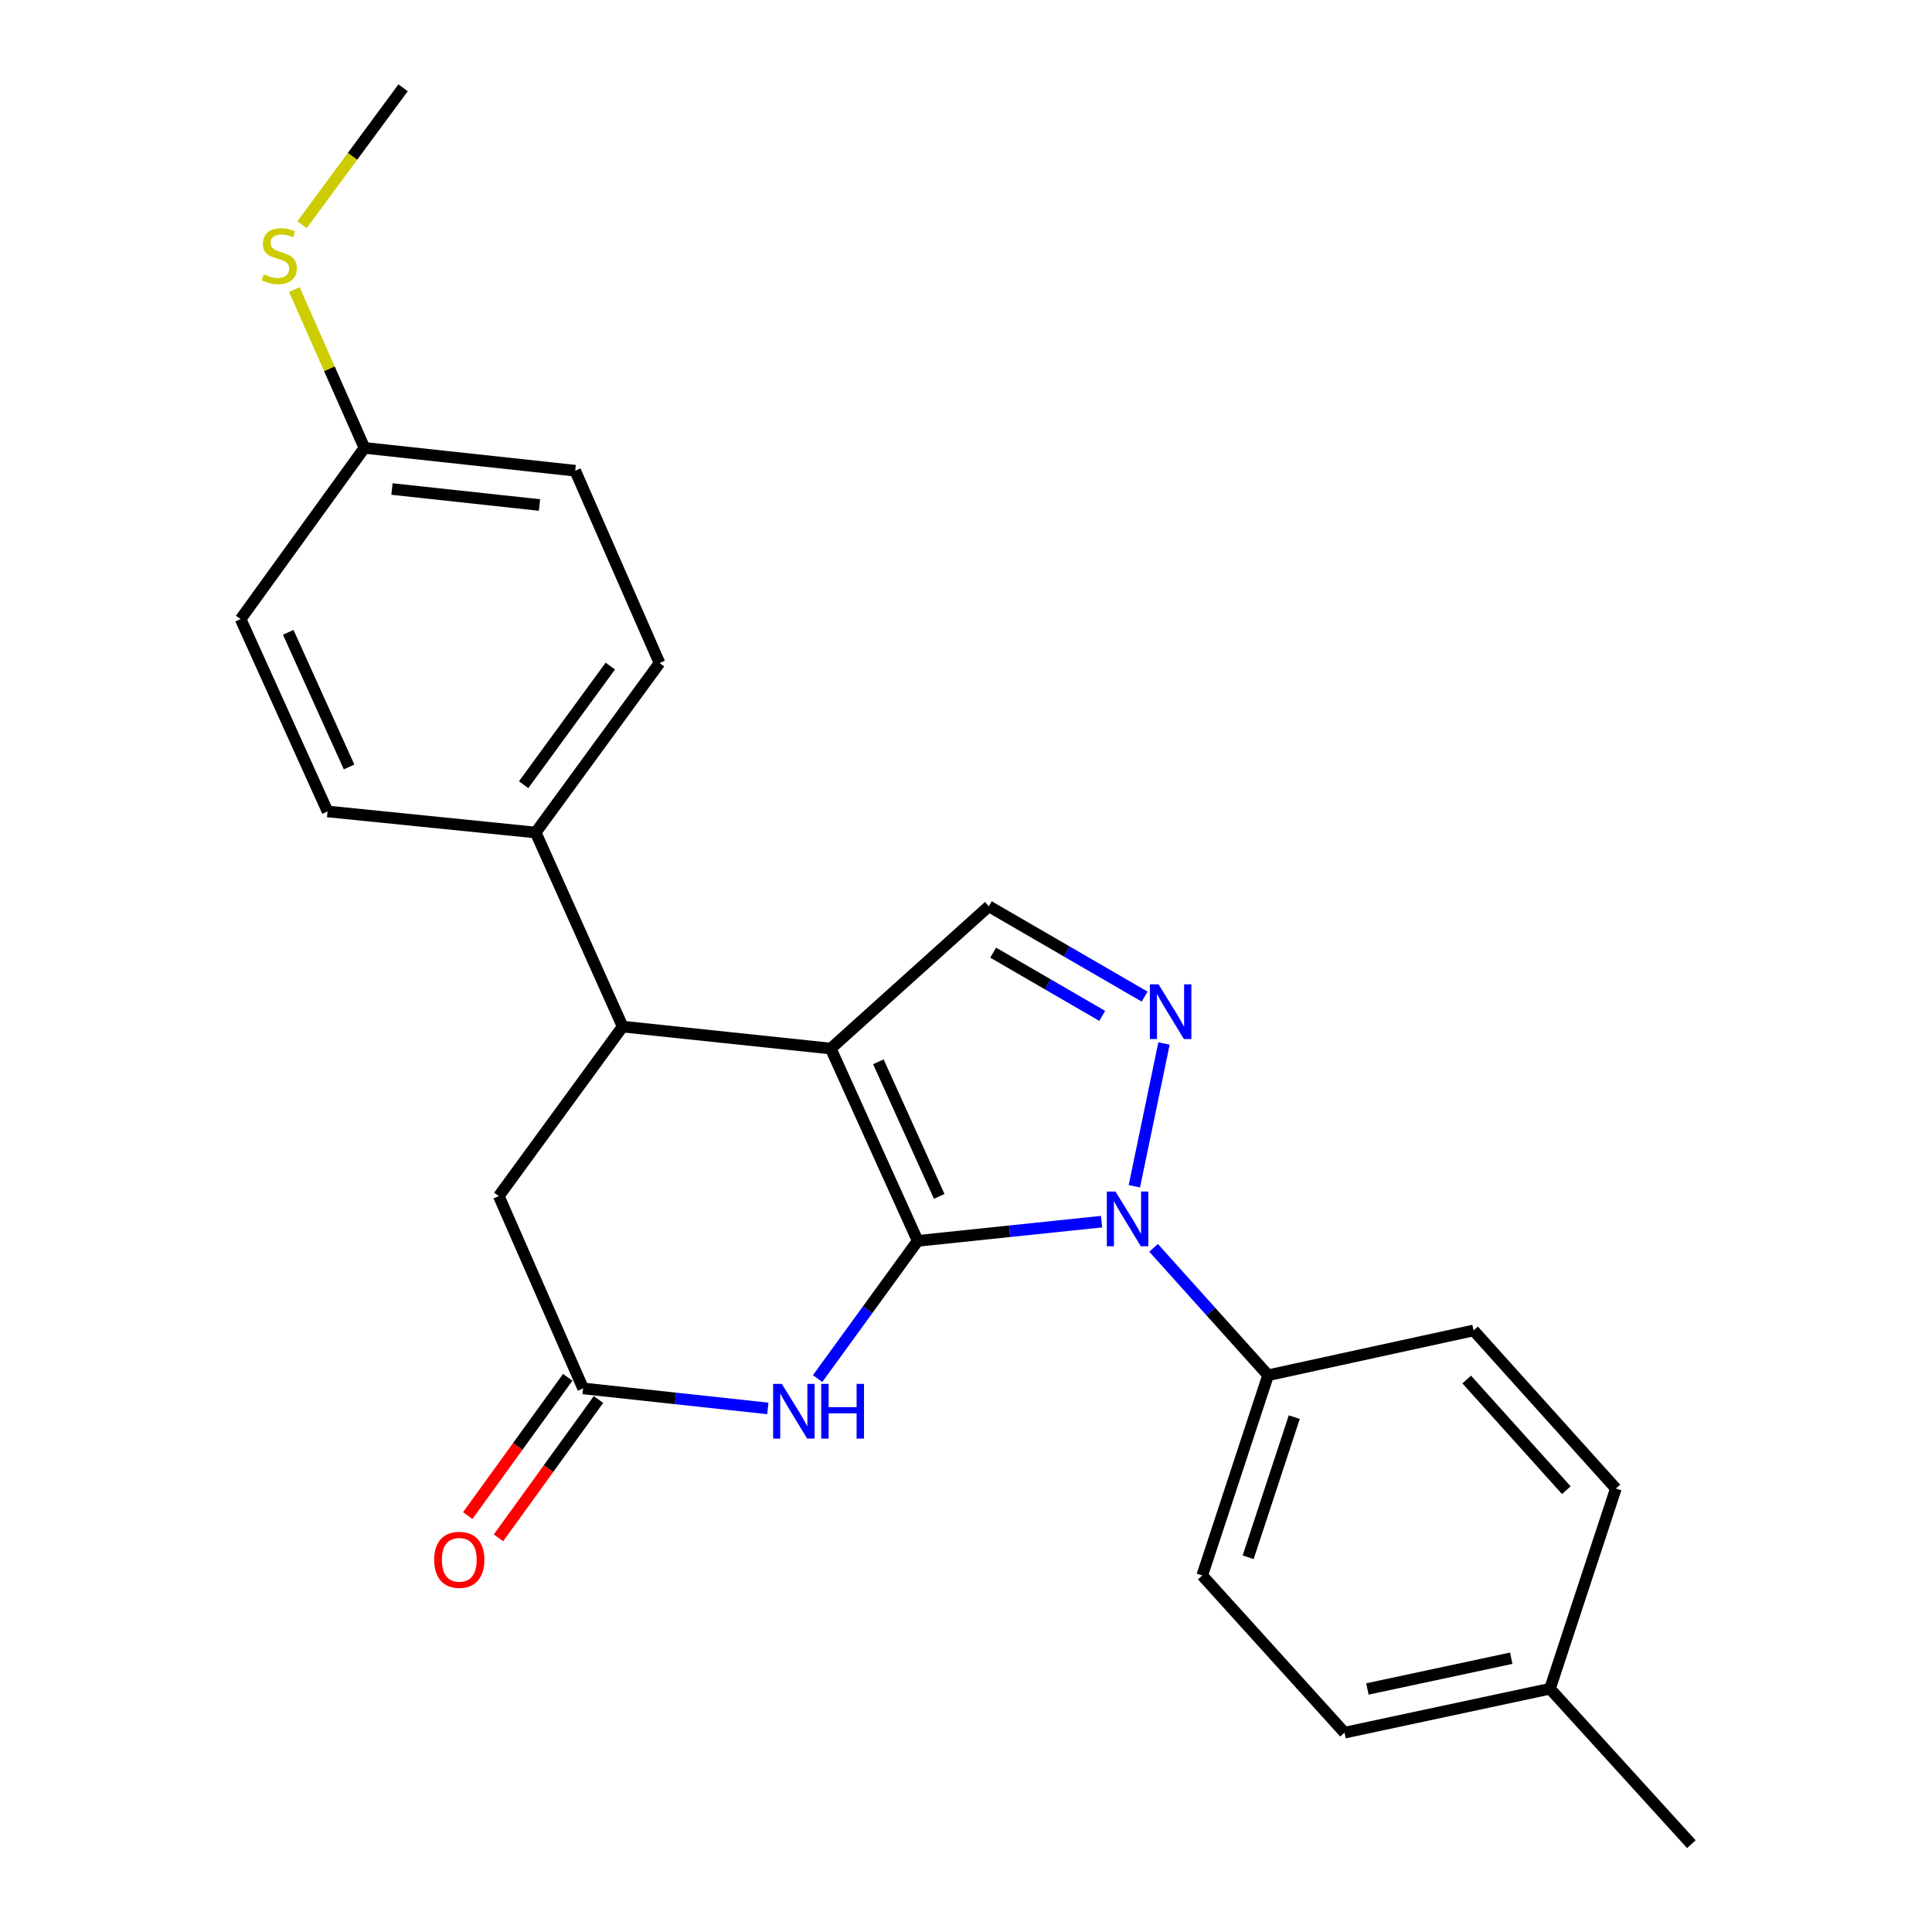 <?xml version='1.0' encoding='iso-8859-1'?>
<svg version='1.1' baseProfile='full'
              xmlns='http://www.w3.org/2000/svg'
                      xmlns:rdkit='http://www.rdkit.org/xml'
                      xmlns:xlink='http://www.w3.org/1999/xlink'
                  xml:space='preserve'
width='1000px' height='1000px' viewBox='0 0 1000 1000'>
<!-- END OF HEADER -->
<rect style='opacity:1.0;fill:#FFFFFF;stroke:none' width='1000' height='1000' x='0' y='0'> </rect>
<path class='bond-0' d='M 474.995,642.271 L 430.004,542.733' style='fill:none;fill-rule:evenodd;stroke:#000000;stroke-width:6px;stroke-linecap:butt;stroke-linejoin:miter;stroke-opacity:1' />
<path class='bond-0' d='M 486.141,619.252 L 454.647,549.575' style='fill:none;fill-rule:evenodd;stroke:#000000;stroke-width:6px;stroke-linecap:butt;stroke-linejoin:miter;stroke-opacity:1' />
<path class='bond-1' d='M 474.995,642.271 L 522.579,637.297' style='fill:none;fill-rule:evenodd;stroke:#000000;stroke-width:6px;stroke-linecap:butt;stroke-linejoin:miter;stroke-opacity:1' />
<path class='bond-1' d='M 522.579,637.297 L 570.162,632.323' style='fill:none;fill-rule:evenodd;stroke:#0000FF;stroke-width:6px;stroke-linecap:butt;stroke-linejoin:miter;stroke-opacity:1' />
<path class='bond-3' d='M 474.995,642.271 L 449.089,677.919' style='fill:none;fill-rule:evenodd;stroke:#000000;stroke-width:6px;stroke-linecap:butt;stroke-linejoin:miter;stroke-opacity:1' />
<path class='bond-3' d='M 449.089,677.919 L 423.183,713.568' style='fill:none;fill-rule:evenodd;stroke:#0000FF;stroke-width:6px;stroke-linecap:butt;stroke-linejoin:miter;stroke-opacity:1' />
<path class='bond-4' d='M 430.004,542.733 L 511.815,469.093' style='fill:none;fill-rule:evenodd;stroke:#000000;stroke-width:6px;stroke-linecap:butt;stroke-linejoin:miter;stroke-opacity:1' />
<path class='bond-5' d='M 430.004,542.733 L 322.273,531.365' style='fill:none;fill-rule:evenodd;stroke:#000000;stroke-width:6px;stroke-linecap:butt;stroke-linejoin:miter;stroke-opacity:1' />
<path class='bond-2' d='M 587.142,614.015 L 602.49,540.109' style='fill:none;fill-rule:evenodd;stroke:#0000FF;stroke-width:6px;stroke-linecap:butt;stroke-linejoin:miter;stroke-opacity:1' />
<path class='bond-7' d='M 597.092,645.886 L 626.729,678.853' style='fill:none;fill-rule:evenodd;stroke:#0000FF;stroke-width:6px;stroke-linecap:butt;stroke-linejoin:miter;stroke-opacity:1' />
<path class='bond-7' d='M 626.729,678.853 L 656.366,711.819' style='fill:none;fill-rule:evenodd;stroke:#000000;stroke-width:6px;stroke-linecap:butt;stroke-linejoin:miter;stroke-opacity:1' />
<path class='bond-24' d='M 592.451,515.839 L 552.133,492.466' style='fill:none;fill-rule:evenodd;stroke:#0000FF;stroke-width:6px;stroke-linecap:butt;stroke-linejoin:miter;stroke-opacity:1' />
<path class='bond-24' d='M 552.133,492.466 L 511.815,469.093' style='fill:none;fill-rule:evenodd;stroke:#000000;stroke-width:6px;stroke-linecap:butt;stroke-linejoin:miter;stroke-opacity:1' />
<path class='bond-24' d='M 570.507,525.816 L 542.284,509.455' style='fill:none;fill-rule:evenodd;stroke:#0000FF;stroke-width:6px;stroke-linecap:butt;stroke-linejoin:miter;stroke-opacity:1' />
<path class='bond-24' d='M 542.284,509.455 L 514.062,493.094' style='fill:none;fill-rule:evenodd;stroke:#000000;stroke-width:6px;stroke-linecap:butt;stroke-linejoin:miter;stroke-opacity:1' />
<path class='bond-6' d='M 397.429,728.993 L 349.623,723.815' style='fill:none;fill-rule:evenodd;stroke:#0000FF;stroke-width:6px;stroke-linecap:butt;stroke-linejoin:miter;stroke-opacity:1' />
<path class='bond-6' d='M 349.623,723.815 L 301.818,718.638' style='fill:none;fill-rule:evenodd;stroke:#000000;stroke-width:6px;stroke-linecap:butt;stroke-linejoin:miter;stroke-opacity:1' />
<path class='bond-9' d='M 322.273,531.365 L 277.271,430.91' style='fill:none;fill-rule:evenodd;stroke:#000000;stroke-width:6px;stroke-linecap:butt;stroke-linejoin:miter;stroke-opacity:1' />
<path class='bond-25' d='M 322.273,531.365 L 258.179,619.088' style='fill:none;fill-rule:evenodd;stroke:#000000;stroke-width:6px;stroke-linecap:butt;stroke-linejoin:miter;stroke-opacity:1' />
<path class='bond-8' d='M 301.818,718.638 L 258.179,619.088' style='fill:none;fill-rule:evenodd;stroke:#000000;stroke-width:6px;stroke-linecap:butt;stroke-linejoin:miter;stroke-opacity:1' />
<path class='bond-10' d='M 293.861,712.885 L 267.98,748.677' style='fill:none;fill-rule:evenodd;stroke:#000000;stroke-width:6px;stroke-linecap:butt;stroke-linejoin:miter;stroke-opacity:1' />
<path class='bond-10' d='M 267.98,748.677 L 242.099,784.47' style='fill:none;fill-rule:evenodd;stroke:#FF0000;stroke-width:6px;stroke-linecap:butt;stroke-linejoin:miter;stroke-opacity:1' />
<path class='bond-10' d='M 309.774,724.391 L 283.893,760.184' style='fill:none;fill-rule:evenodd;stroke:#000000;stroke-width:6px;stroke-linecap:butt;stroke-linejoin:miter;stroke-opacity:1' />
<path class='bond-10' d='M 283.893,760.184 L 258.012,795.976' style='fill:none;fill-rule:evenodd;stroke:#FF0000;stroke-width:6px;stroke-linecap:butt;stroke-linejoin:miter;stroke-opacity:1' />
<path class='bond-11' d='M 656.366,711.819 L 622.274,815.46' style='fill:none;fill-rule:evenodd;stroke:#000000;stroke-width:6px;stroke-linecap:butt;stroke-linejoin:miter;stroke-opacity:1' />
<path class='bond-11' d='M 669.906,733.502 L 646.042,806.05' style='fill:none;fill-rule:evenodd;stroke:#000000;stroke-width:6px;stroke-linecap:butt;stroke-linejoin:miter;stroke-opacity:1' />
<path class='bond-12' d='M 656.366,711.819 L 762.723,688.637' style='fill:none;fill-rule:evenodd;stroke:#000000;stroke-width:6px;stroke-linecap:butt;stroke-linejoin:miter;stroke-opacity:1' />
<path class='bond-13' d='M 277.271,430.91 L 341.365,343.186' style='fill:none;fill-rule:evenodd;stroke:#000000;stroke-width:6px;stroke-linecap:butt;stroke-linejoin:miter;stroke-opacity:1' />
<path class='bond-13' d='M 271.029,406.167 L 315.895,344.76' style='fill:none;fill-rule:evenodd;stroke:#000000;stroke-width:6px;stroke-linecap:butt;stroke-linejoin:miter;stroke-opacity:1' />
<path class='bond-14' d='M 277.271,430.91 L 169.54,420' style='fill:none;fill-rule:evenodd;stroke:#000000;stroke-width:6px;stroke-linecap:butt;stroke-linejoin:miter;stroke-opacity:1' />
<path class='bond-19' d='M 622.274,815.46 L 695.913,896.823' style='fill:none;fill-rule:evenodd;stroke:#000000;stroke-width:6px;stroke-linecap:butt;stroke-linejoin:miter;stroke-opacity:1' />
<path class='bond-20' d='M 762.723,688.637 L 836.363,770.458' style='fill:none;fill-rule:evenodd;stroke:#000000;stroke-width:6px;stroke-linecap:butt;stroke-linejoin:miter;stroke-opacity:1' />
<path class='bond-20' d='M 759.173,714.046 L 810.72,771.321' style='fill:none;fill-rule:evenodd;stroke:#000000;stroke-width:6px;stroke-linecap:butt;stroke-linejoin:miter;stroke-opacity:1' />
<path class='bond-17' d='M 341.365,343.186 L 297.726,243.637' style='fill:none;fill-rule:evenodd;stroke:#000000;stroke-width:6px;stroke-linecap:butt;stroke-linejoin:miter;stroke-opacity:1' />
<path class='bond-18' d='M 169.54,420 L 124.549,320.451' style='fill:none;fill-rule:evenodd;stroke:#000000;stroke-width:6px;stroke-linecap:butt;stroke-linejoin:miter;stroke-opacity:1' />
<path class='bond-18' d='M 180.685,396.981 L 149.192,327.296' style='fill:none;fill-rule:evenodd;stroke:#000000;stroke-width:6px;stroke-linecap:butt;stroke-linejoin:miter;stroke-opacity:1' />
<path class='bond-15' d='M 188.631,231.822 L 124.549,320.451' style='fill:none;fill-rule:evenodd;stroke:#000000;stroke-width:6px;stroke-linecap:butt;stroke-linejoin:miter;stroke-opacity:1' />
<path class='bond-16' d='M 188.631,231.822 L 170.486,190.848' style='fill:none;fill-rule:evenodd;stroke:#000000;stroke-width:6px;stroke-linecap:butt;stroke-linejoin:miter;stroke-opacity:1' />
<path class='bond-16' d='M 170.486,190.848 L 152.341,149.874' style='fill:none;fill-rule:evenodd;stroke:#CCCC00;stroke-width:6px;stroke-linecap:butt;stroke-linejoin:miter;stroke-opacity:1' />
<path class='bond-27' d='M 188.631,231.822 L 297.726,243.637' style='fill:none;fill-rule:evenodd;stroke:#000000;stroke-width:6px;stroke-linecap:butt;stroke-linejoin:miter;stroke-opacity:1' />
<path class='bond-27' d='M 202.881,253.117 L 279.248,261.388' style='fill:none;fill-rule:evenodd;stroke:#000000;stroke-width:6px;stroke-linecap:butt;stroke-linejoin:miter;stroke-opacity:1' />
<path class='bond-22' d='M 156.324,116.319 L 182.481,80.887' style='fill:none;fill-rule:evenodd;stroke:#CCCC00;stroke-width:6px;stroke-linecap:butt;stroke-linejoin:miter;stroke-opacity:1' />
<path class='bond-22' d='M 182.481,80.887 L 208.639,45.455' style='fill:none;fill-rule:evenodd;stroke:#000000;stroke-width:6px;stroke-linecap:butt;stroke-linejoin:miter;stroke-opacity:1' />
<path class='bond-26' d='M 695.913,896.823 L 802.27,874.088' style='fill:none;fill-rule:evenodd;stroke:#000000;stroke-width:6px;stroke-linecap:butt;stroke-linejoin:miter;stroke-opacity:1' />
<path class='bond-26' d='M 707.762,874.21 L 782.212,858.295' style='fill:none;fill-rule:evenodd;stroke:#000000;stroke-width:6px;stroke-linecap:butt;stroke-linejoin:miter;stroke-opacity:1' />
<path class='bond-21' d='M 836.363,770.458 L 802.27,874.088' style='fill:none;fill-rule:evenodd;stroke:#000000;stroke-width:6px;stroke-linecap:butt;stroke-linejoin:miter;stroke-opacity:1' />
<path class='bond-23' d='M 802.27,874.088 L 875.451,954.545' style='fill:none;fill-rule:evenodd;stroke:#000000;stroke-width:6px;stroke-linecap:butt;stroke-linejoin:miter;stroke-opacity:1' />
<path  class='atom-2' d='M 577.372 616.754
L 586.652 631.754
Q 587.572 633.234, 589.052 635.914
Q 590.532 638.594, 590.612 638.754
L 590.612 616.754
L 594.372 616.754
L 594.372 645.074
L 590.492 645.074
L 580.532 628.674
Q 579.372 626.754, 578.132 624.554
Q 576.932 622.354, 576.572 621.674
L 576.572 645.074
L 572.892 645.074
L 572.892 616.754
L 577.372 616.754
' fill='#0000FF'/>
<path  class='atom-3' d='M 599.65 509.481
L 608.93 524.481
Q 609.85 525.961, 611.33 528.641
Q 612.81 531.321, 612.89 531.481
L 612.89 509.481
L 616.65 509.481
L 616.65 537.801
L 612.77 537.801
L 602.81 521.401
Q 601.65 519.481, 600.41 517.281
Q 599.21 515.081, 598.85 514.401
L 598.85 537.801
L 595.17 537.801
L 595.17 509.481
L 599.65 509.481
' fill='#0000FF'/>
<path  class='atom-4' d='M 404.653 716.293
L 413.933 731.293
Q 414.853 732.773, 416.333 735.453
Q 417.813 738.133, 417.893 738.293
L 417.893 716.293
L 421.653 716.293
L 421.653 744.613
L 417.773 744.613
L 407.813 728.213
Q 406.653 726.293, 405.413 724.093
Q 404.213 721.893, 403.853 721.213
L 403.853 744.613
L 400.173 744.613
L 400.173 716.293
L 404.653 716.293
' fill='#0000FF'/>
<path  class='atom-4' d='M 425.053 716.293
L 428.893 716.293
L 428.893 728.333
L 443.373 728.333
L 443.373 716.293
L 447.213 716.293
L 447.213 744.613
L 443.373 744.613
L 443.373 731.533
L 428.893 731.533
L 428.893 744.613
L 425.053 744.613
L 425.053 716.293
' fill='#0000FF'/>
<path  class='atom-11' d='M 224.724 807.358
Q 224.724 800.558, 228.084 796.758
Q 231.444 792.958, 237.724 792.958
Q 244.004 792.958, 247.364 796.758
Q 250.724 800.558, 250.724 807.358
Q 250.724 814.238, 247.324 818.158
Q 243.924 822.038, 237.724 822.038
Q 231.484 822.038, 228.084 818.158
Q 224.724 814.278, 224.724 807.358
M 237.724 818.838
Q 242.044 818.838, 244.364 815.958
Q 246.724 813.038, 246.724 807.358
Q 246.724 801.798, 244.364 798.998
Q 242.044 796.158, 237.724 796.158
Q 233.404 796.158, 231.044 798.958
Q 228.724 801.758, 228.724 807.358
Q 228.724 813.078, 231.044 815.958
Q 233.404 818.838, 237.724 818.838
' fill='#FF0000'/>
<path  class='atom-17' d='M 136.546 141.993
Q 136.866 142.113, 138.186 142.673
Q 139.506 143.233, 140.946 143.593
Q 142.426 143.913, 143.866 143.913
Q 146.546 143.913, 148.106 142.633
Q 149.666 141.313, 149.666 139.033
Q 149.666 137.473, 148.866 136.513
Q 148.106 135.553, 146.906 135.033
Q 145.706 134.513, 143.706 133.913
Q 141.186 133.153, 139.666 132.433
Q 138.186 131.713, 137.106 130.193
Q 136.066 128.673, 136.066 126.113
Q 136.066 122.553, 138.466 120.353
Q 140.906 118.153, 145.706 118.153
Q 148.986 118.153, 152.706 119.713
L 151.786 122.793
Q 148.386 121.393, 145.826 121.393
Q 143.066 121.393, 141.546 122.553
Q 140.026 123.673, 140.066 125.633
Q 140.066 127.153, 140.826 128.073
Q 141.626 128.993, 142.746 129.513
Q 143.906 130.033, 145.826 130.633
Q 148.386 131.433, 149.906 132.233
Q 151.426 133.033, 152.506 134.673
Q 153.626 136.273, 153.626 139.033
Q 153.626 142.953, 150.986 145.073
Q 148.386 147.153, 144.026 147.153
Q 141.506 147.153, 139.586 146.593
Q 137.706 146.073, 135.466 145.153
L 136.546 141.993
' fill='#CCCC00'/>
</svg>
